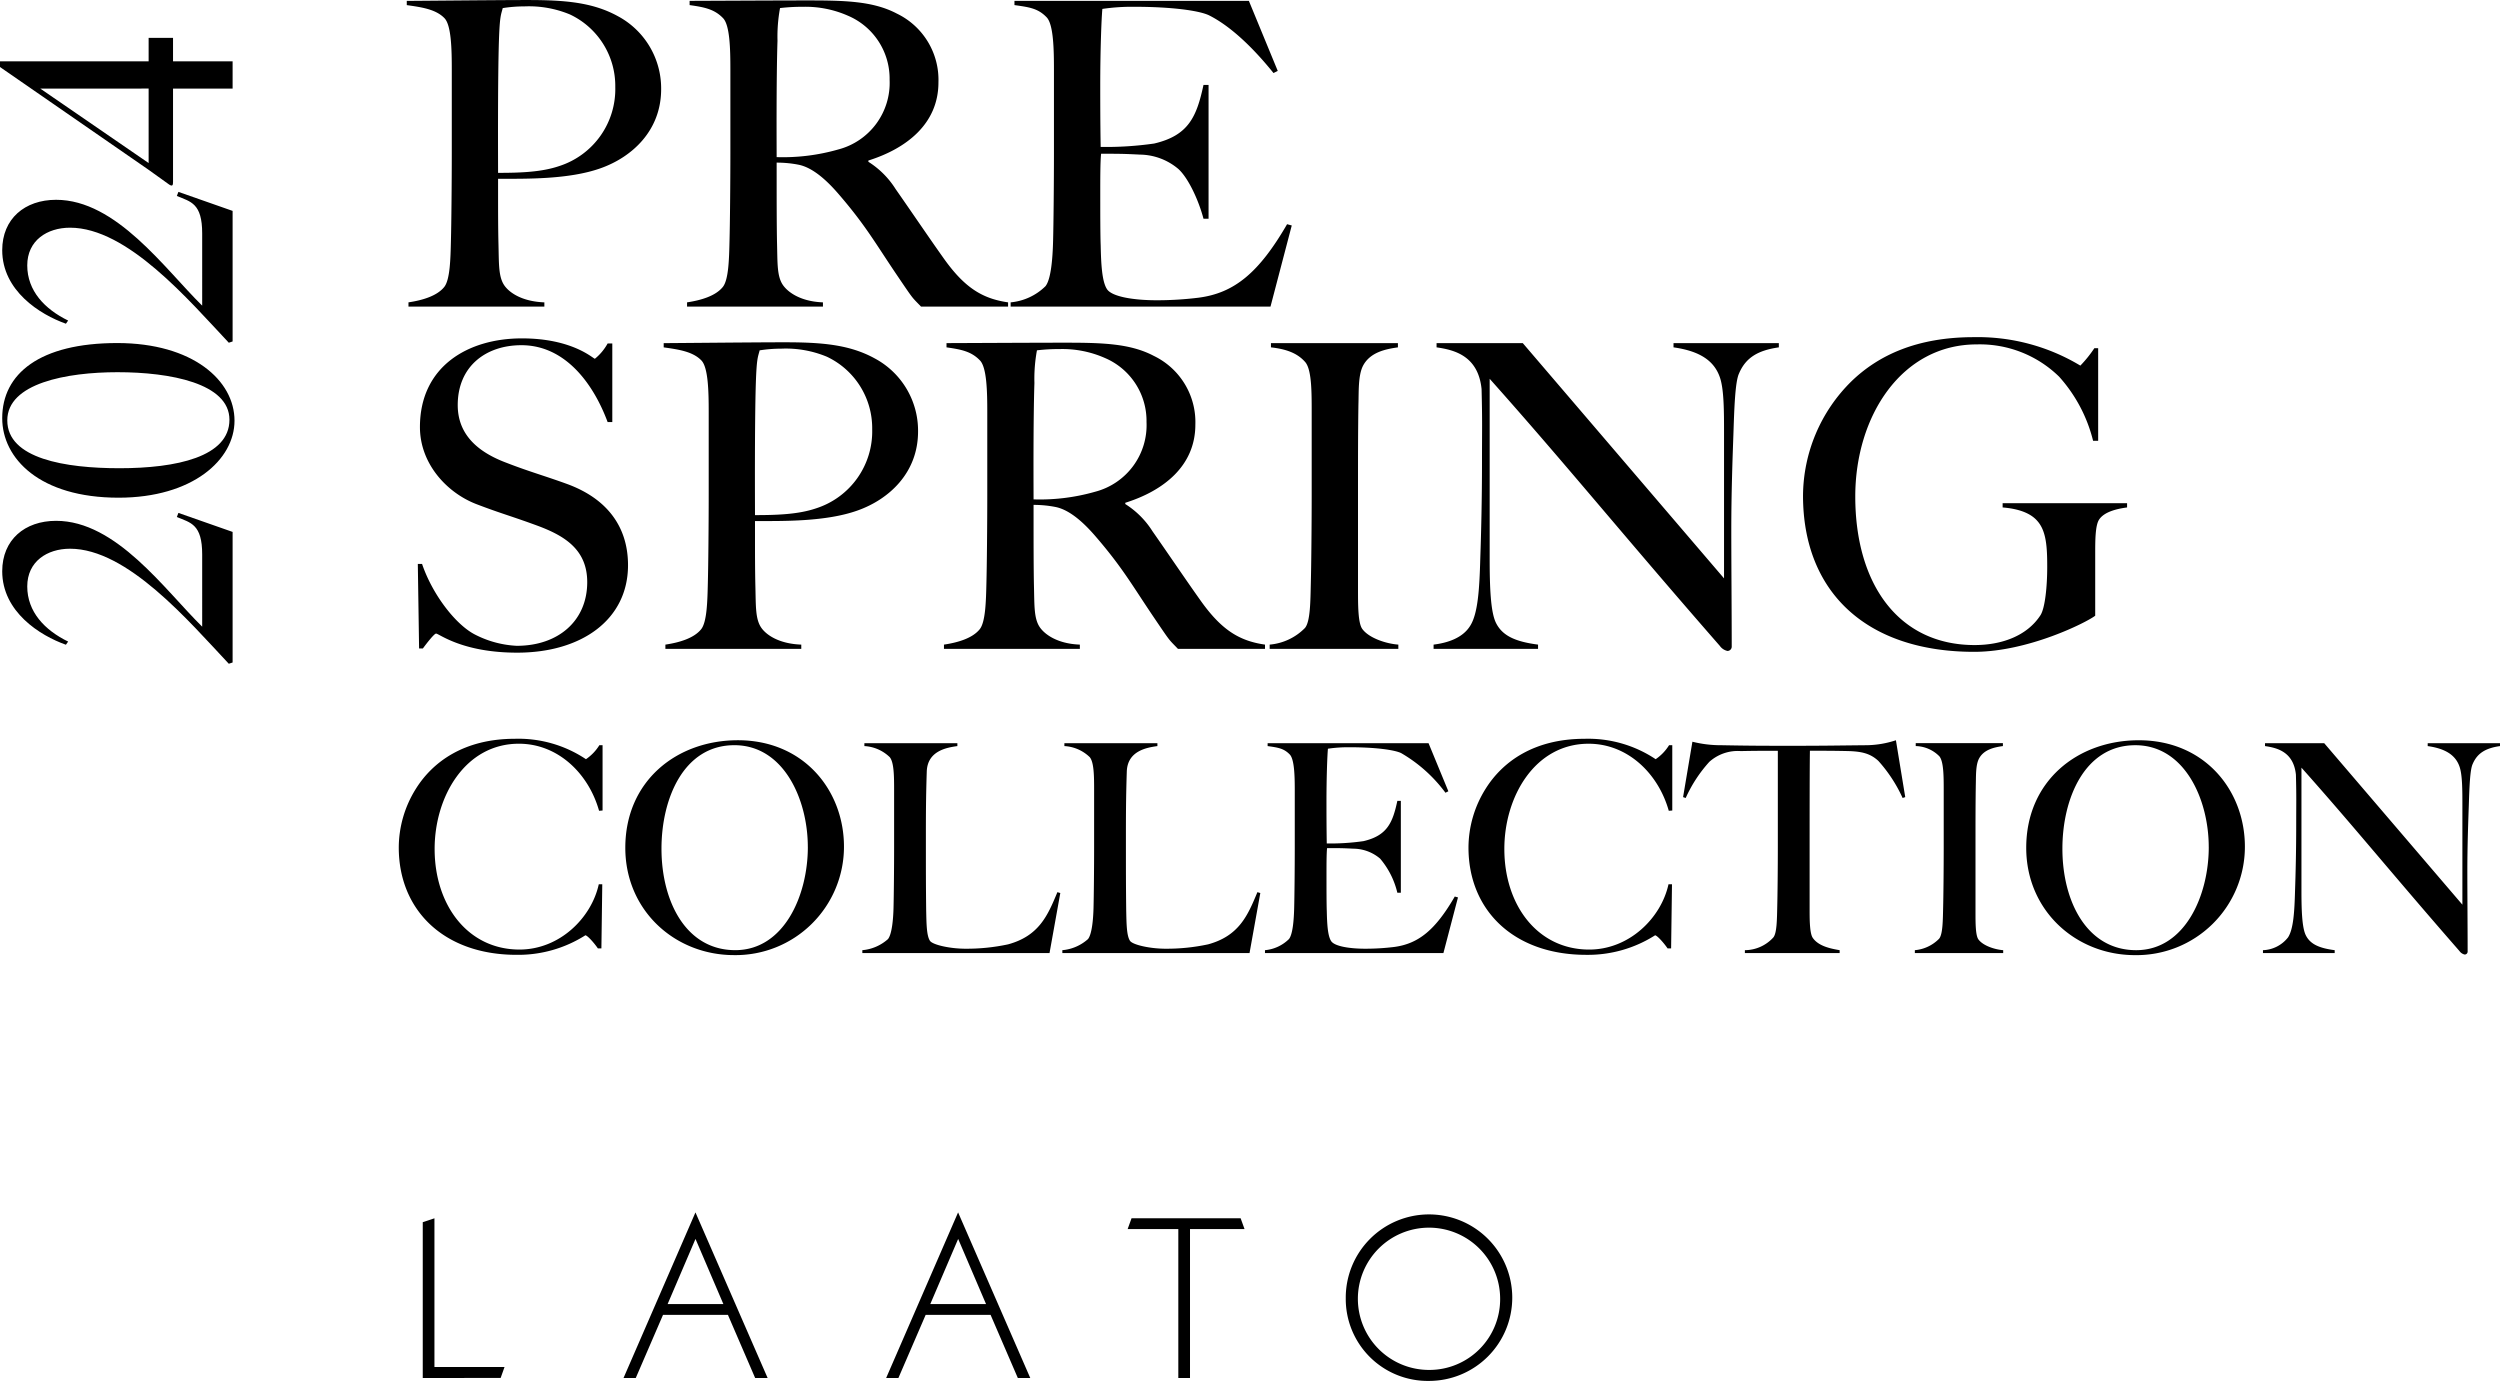 <svg xmlns="http://www.w3.org/2000/svg" width="394.438" height="217.874" viewBox="0 0 394.438 217.874">
  <g id="ttl.svg" transform="translate(-173.3 -324.126)">
    <g id="グループ_548" data-name="グループ 548" transform="translate(-178 -22.391)">
      <path id="パス_94" data-name="パス 94" d="M42.612-34.3a12.923,12.923,0,0,0-6.834-11.524c-4.02-2.211-8.442-2.546-14.271-2.546-4.824,0-17.353.134-19.028.134v.67c2.412.335,4.623.67,5.963,2.077,1.072,1.139,1.139,4.958,1.139,8.107v13.065c0,4.891-.067,11.39-.134,13.869-.067,2.881-.134,6.231-1.072,7.37C7.236-1.675,4.958-1,2.747-.67V0h21.44V-.67C20.569-.8,18.559-2.278,17.822-3.417c-.871-1.34-.8-3.35-.871-6.231-.067-2.948-.067-4.757-.067-10.519,4.355,0,11.189.134,16.214-1.675C37.989-23.584,42.612-27.738,42.612-34.3Zm-7.236-.335a12.755,12.755,0,0,1-8.844,12.462c-2.747.938-6.03,1.072-9.648,1.072,0-1.34-.067-14.606.134-20.837.134-4.02.335-4.087.6-5.159a21.779,21.779,0,0,1,3.417-.268A16.865,16.865,0,0,1,28.207-46.1,12.466,12.466,0,0,1,35.376-34.639ZM97.351,0V-.67c-4.221-.6-7.035-2.479-10.318-7.169-2.144-3.015-5.092-7.37-7.437-10.72a13.709,13.709,0,0,0-4.288-4.288v-.2c5.963-1.876,11.055-5.762,11.055-12.328A11.6,11.6,0,0,0,79.8-46.23c-3.819-2.01-8.375-2.077-14.338-2.077-4.824,0-16.951.067-18.358.067v.67c2.412.335,3.953.67,5.293,2.077,1.072,1.139,1.139,4.958,1.139,8.107v13.065c0,4.891-.067,11.39-.134,13.869-.067,2.881-.134,6.231-1.072,7.37C51.188-1.675,48.91-1,46.7-.67V0h21.44V-.67C64.521-.8,62.511-2.345,61.774-3.484c-.871-1.34-.8-3.35-.871-6.231-.067-2.948-.067-7.236-.067-13a17.782,17.782,0,0,1,3.484.335c2.278.469,4.489,2.546,6.231,4.556,4.288,4.958,5.829,7.772,9.179,12.73C82.544-.938,82.075-1.608,83.616,0ZM78.658-35.778A10.854,10.854,0,0,1,70.551-24.79a31.658,31.658,0,0,1-9.715,1.206c0-1.407-.067-12.127.134-18.358a24.8,24.8,0,0,1,.4-5.159,29.669,29.669,0,0,1,3.618-.2,16.615,16.615,0,0,1,7.1,1.407A10.793,10.793,0,0,1,78.658-35.778ZM142.107-12.8l-.737-.2c-4.422,7.638-8.308,10.854-13.936,11.591A53.835,53.835,0,0,1,120.8-1c-3.551,0-7.035-.536-7.839-1.742s-.938-4.02-1-6.9c-.067-1.742-.067-5.561-.067-7.973,0-2.613,0-5.293.134-6.5,2.814,0,3.417,0,6.1.134a9.546,9.546,0,0,1,6.1,2.278c1.608,1.474,3.216,5.025,3.953,7.839h.8V-34.974h-.8C127.1-29.949,125.826-27,120.4-25.728a53.571,53.571,0,0,1-8.442.536c0-.469-.067-2.814-.067-9.581,0-5.9.2-10.787.335-12.194a31.929,31.929,0,0,1,5.092-.335c5.829,0,10.184.6,11.725,1.34,3.082,1.541,6.566,4.623,10.184,9.112l.67-.335L135.34-48.24H98.356v.67c2.412.335,3.752.536,5.092,1.943,1.072,1.139,1.139,5.092,1.139,8.241v13.065c0,4.891-.067,11.39-.134,13.869-.067,2.881-.335,6.164-1.206,7.236A8.995,8.995,0,0,1,97.753-.67V0h41Z" transform="translate(413 394.891)"/>
      <path id="パス_97" data-name="パス 97" d="M37.386-13.2c0-6.3-3.551-10.586-9.581-12.8-3.484-1.273-5.963-1.943-9.581-3.35-4.489-1.675-7.705-4.422-7.705-9.112,0-6.1,4.422-9.447,10.05-9.447,6.968,0,11.39,6.164,13.6,12.127h.737v-12.4H34.17a8.206,8.206,0,0,1-2.01,2.412c-.268,0-3.484-3.216-11.524-3.216-8.509,0-16.08,4.422-16.08,14,0,5.762,4.221,10.318,8.844,12.127,4.02,1.541,5.494,1.876,9.849,3.484,4.288,1.608,7.7,3.819,7.7,8.844,0,6.1-4.556,10.05-11.122,10.05A16.086,16.086,0,0,1,13.2-2.278C10.117-3.886,6.5-8.643,4.891-13.4h-.67l.2,13.333h.6C5.762-1.072,6.834-2.412,7.1-2.412,7.571-2.412,11.189.6,19.9.6,30.083.6,37.386-4.623,37.386-13.2ZM83.147-34.3a12.923,12.923,0,0,0-6.834-11.524c-4.02-2.211-8.442-2.546-14.271-2.546-4.824,0-17.353.134-19.028.134v.67c2.412.335,4.623.67,5.963,2.077,1.072,1.139,1.139,4.958,1.139,8.107v13.065c0,4.891-.067,11.39-.134,13.869-.067,2.881-.134,6.231-1.072,7.37C47.771-1.675,45.493-1,43.282-.67V0h21.44V-.67C61.1-.8,59.094-2.278,58.357-3.417c-.871-1.34-.8-3.35-.871-6.231-.067-2.948-.067-4.757-.067-10.519,4.355,0,11.189.134,16.214-1.675C78.524-23.584,83.147-27.738,83.147-34.3Zm-7.236-.335a12.755,12.755,0,0,1-8.844,12.462c-2.747.938-6.03,1.072-9.648,1.072,0-1.34-.067-14.606.134-20.837.134-4.02.335-4.087.6-5.159a21.779,21.779,0,0,1,3.417-.268A16.865,16.865,0,0,1,68.742-46.1,12.466,12.466,0,0,1,75.911-34.639ZM137.886,0V-.67c-4.221-.6-7.035-2.479-10.318-7.169-2.144-3.015-5.092-7.37-7.437-10.72a13.709,13.709,0,0,0-4.288-4.288v-.2c5.963-1.876,11.055-5.762,11.055-12.328a11.6,11.6,0,0,0-6.566-10.854c-3.819-2.01-8.375-2.077-14.338-2.077-4.824,0-16.951.067-18.358.067v.67c2.412.335,3.953.67,5.293,2.077,1.072,1.139,1.139,4.958,1.139,8.107v13.065c0,4.891-.067,11.39-.134,13.869-.067,2.881-.134,6.231-1.072,7.37C91.723-1.675,89.445-1,87.234-.67V0h21.44V-.67c-3.618-.134-5.628-1.675-6.365-2.814-.871-1.34-.8-3.35-.871-6.231-.067-2.948-.067-7.236-.067-13a17.782,17.782,0,0,1,3.484.335c2.278.469,4.489,2.546,6.231,4.556,4.288,4.958,5.829,7.772,9.179,12.73C123.079-.938,122.61-1.608,124.151,0ZM119.193-35.778a10.854,10.854,0,0,1-8.107,10.988,31.658,31.658,0,0,1-9.715,1.206c0-1.407-.067-12.127.134-18.358a24.8,24.8,0,0,1,.4-5.159,29.669,29.669,0,0,1,3.618-.2,16.615,16.615,0,0,1,7.1,1.407A10.793,10.793,0,0,1,119.193-35.778ZM158.924,0V-.67c-1.876-.134-4.623-1.005-5.695-2.479-.67-.938-.67-3.752-.67-6.3V-24.589c0-5.494,0-9.38.067-13.936.067-2.01-.067-4.623.737-6.164,1.139-2.144,3.618-2.613,5.494-2.881v-.67H138.824v.67c2.345.268,4.154.871,5.427,2.345,1,1.206,1,4.69,1,7.839v13.065c0,4.891-.067,11.39-.134,13.869-.067,2.881-.067,6.164-.938,7.169A8.873,8.873,0,0,1,138.623-.67V0Zm60.032-47.57v-.67H202.34v.67c4.288.6,6.432,2.211,7.3,4.69.67,1.876.67,5.427.67,8.978v22.78L178.555-48.24h-13.6v.67c2.814.4,6.566,1.34,7.1,6.566.134,5.159.067,6.365.067,11.457,0,5.963-.134,11.39-.268,15.209-.134,5.092-.4,8.844-1.608,10.72-1.206,1.943-3.618,2.68-5.762,2.948V0h16.482V-.67c-3.618-.469-5.628-1.407-6.633-3.417-.871-1.742-1-5.762-1-10.251V-42.612c12.127,13.6,21.038,24.656,36.314,42.143a2,2,0,0,0,1.206.8.684.684,0,0,0,.67-.737c0-5.226-.067-13.2-.067-18.291,0-5.963.2-11.39.335-15.209.134-4.087.268-8.174.871-9.514C213.73-45.962,215.673-47.1,218.956-47.57ZM273.9-22.311v-.67H254.265v.67c2.479.2,4.355.871,5.427,2.077,1.474,1.608,1.608,4.154,1.608,7.3,0,3.082-.335,6.5-1.072,7.638C258.084-2.01,254.064-.6,249.843-.6c-11.926,0-18.827-9.514-18.827-23.45,0-12.663,7.3-23.986,19.162-23.986a17.9,17.9,0,0,1,13,5.092,23.557,23.557,0,0,1,5.36,10.117h.8V-47.436h-.6a19.23,19.23,0,0,1-2.211,2.747,31.386,31.386,0,0,0-16.817-4.489c-8.911,0-15.008,2.814-19.3,6.968a25.517,25.517,0,0,0-7.638,18.023c0,15.276,10.05,24.656,27,24.656,8.576,0,17.822-4.69,19.1-5.7v-9.782c0-2.01,0-4.422.6-5.36C270.278-21.641,272.355-22.11,273.9-22.311Z" transform="translate(413 448.891)"/>
      <path id="パス_96" data-name="パス 96" d="M-133.63-22.494V-32.8h-.506a7.333,7.333,0,0,1-2.116,2.208,19.178,19.178,0,0,0-11.224-3.22c-8.05,0-12.972,3.68-15.594,7.866a17.525,17.525,0,0,0-2.714,9.292c0,9.89,7.13,16.928,18.584,16.928a19.741,19.741,0,0,0,10.856-3.082c.276,0,1.242,1.012,1.978,2.07h.552l.138-10.12h-.552c-1.15,5.29-6.164,10.3-12.512,10.3-8.142,0-13.386-6.992-13.386-15.87,0-8.28,4.83-16.606,13.294-16.606,6.164,0,10.994,4.692,12.65,10.58Zm38.088,5.7c0-8.832-6.3-16.79-16.744-16.79-9.614,0-17.756,6.394-17.756,16.974,0,9.89,7.82,16.928,17.158,16.928A17.1,17.1,0,0,0-95.542-16.79Zm-5.7.046c0,7.682-3.772,16.284-11.454,16.284-7.774,0-11.638-7.682-11.638-16.008,0-7.912,3.5-16.33,11.5-16.33C-105.018-32.8-101.246-24.2-101.246-16.744ZM-61.41-9.476l-.46-.138c-1.518,3.68-2.9,6.9-7.774,8.234a31.09,31.09,0,0,1-6.716.69c-2.438,0-5.152-.6-5.612-1.242-.552-.828-.552-2.806-.6-4.784-.046-4.186-.046-6.394-.046-10.58,0-4.554,0-7.038.138-11.316.092-3.312,3.174-3.818,4.83-4.048v-.46H-92.322v.46a6.213,6.213,0,0,1,4,1.748c.69.828.69,3.128.69,5.29V-16.7c0,3.358-.046,7.82-.092,9.522C-87.768-5.2-88-2.944-88.6-2.208A6.983,6.983,0,0,1-92.644-.46V0h29.532Zm31.556,0-.46-.138c-1.518,3.68-2.9,6.9-7.774,8.234A31.09,31.09,0,0,1-44.8-.69c-2.438,0-5.152-.6-5.612-1.242-.552-.828-.552-2.806-.6-4.784-.046-4.186-.046-6.394-.046-10.58,0-4.554,0-7.038.138-11.316.092-3.312,3.174-3.818,4.83-4.048v-.46H-60.766v.46a6.213,6.213,0,0,1,4,1.748c.69.828.69,3.128.69,5.29V-16.7c0,3.358-.046,7.82-.092,9.522-.046,1.978-.276,4.232-.874,4.968A6.983,6.983,0,0,1-61.088-.46V0h29.532Zm31.188.69L.828-8.924C-2.208-3.68-4.876-1.472-8.74-.966a36.962,36.962,0,0,1-4.554.276c-2.438,0-4.83-.368-5.382-1.2s-.644-2.76-.69-4.738c-.046-1.2-.046-3.818-.046-5.474,0-1.794,0-3.634.092-4.462,1.932,0,2.346,0,4.186.092A6.554,6.554,0,0,1-10.948-14.9,12.891,12.891,0,0,1-8.234-9.522h.552v-14.49h-.552c-.736,3.45-1.61,5.474-5.336,6.348a36.78,36.78,0,0,1-5.8.368c0-.322-.046-1.932-.046-6.578,0-4.048.138-7.406.23-8.372a21.922,21.922,0,0,1,3.5-.23c4,0,6.992.414,8.05.92A23.086,23.086,0,0,1-.644-25.3l.46-.23-3.128-7.59H-28.7v.46c1.656.23,2.576.368,3.5,1.334.736.782.782,3.5.782,5.658v8.97c0,3.358-.046,7.82-.092,9.522-.046,1.978-.23,4.232-.828,4.968A6.176,6.176,0,0,1-29.118-.46V0H-.966Zm33.81-13.708V-32.8h-.506a7.333,7.333,0,0,1-2.116,2.208A19.178,19.178,0,0,0,21.3-33.81c-8.05,0-12.972,3.68-15.594,7.866A17.525,17.525,0,0,0,2.99-16.652C2.99-6.762,10.12.276,21.574.276A19.741,19.741,0,0,0,32.43-2.806c.276,0,1.242,1.012,1.978,2.07h.552l.138-10.12h-.552c-1.15,5.29-6.164,10.3-12.512,10.3-8.142,0-13.386-6.992-13.386-15.87,0-8.28,4.83-16.606,13.294-16.606,6.164,0,10.994,4.692,12.65,10.58ZM71.9-24.61l-1.472-8.97a15.317,15.317,0,0,1-4.554.782c-4.646.046-6.946.092-11.5.092s-6.854,0-11.5-.092a18.229,18.229,0,0,1-4.554-.552l-1.472,8.74.414.138a21.793,21.793,0,0,1,3.726-5.7,6.716,6.716,0,0,1,4.968-1.7c2.346-.046,3.22-.046,5.842-.046V-16.7c0,3.358-.046,7.636-.092,9.338-.046,1.978-.046,4.278-.644,4.922A6.1,6.1,0,0,1,46.6-.46V0h14.95V-.46c-1.334-.23-3.312-.6-4.232-1.932-.46-.644-.506-2.53-.506-4.278V-16.882c0-3.772,0-11.914.046-15.042,2.714,0,3.5,0,5.842.046,2.3.046,3.68.368,4.968,1.564a22.867,22.867,0,0,1,3.818,5.842ZM87.354,0V-.46c-1.288-.092-3.174-.69-3.91-1.7-.46-.644-.46-2.576-.46-4.324v-10.4c0-3.772,0-6.44.046-9.568.046-1.38-.046-3.174.506-4.232.782-1.472,2.484-1.794,3.772-1.978v-.46H73.554v.46a5.4,5.4,0,0,1,3.726,1.61c.69.828.69,3.22.69,5.382v8.97c0,3.358-.046,7.82-.092,9.522-.046,1.978-.046,4.232-.644,4.922A6.092,6.092,0,0,1,73.416-.46V0Zm38.134-16.79c0-8.832-6.3-16.79-16.744-16.79-9.614,0-17.756,6.394-17.756,16.974,0,9.89,7.82,16.928,17.158,16.928A17.1,17.1,0,0,0,125.488-16.79Zm-5.7.046c0,7.682-3.772,16.284-11.454,16.284-7.774,0-11.638-7.682-11.638-16.008,0-7.912,3.5-16.33,11.5-16.33C116.012-32.8,119.784-24.2,119.784-16.744ZM165.738-32.66v-.46H154.33v.46c2.944.414,4.416,1.518,5.014,3.22.46,1.288.46,3.726.46,6.164v15.64L138-33.12h-9.338v.46c1.932.276,4.508.92,4.876,4.508.092,3.542.046,4.37.046,7.866,0,4.094-.092,7.82-.184,10.442-.092,3.5-.276,6.072-1.1,7.36A5.244,5.244,0,0,1,128.34-.46V0h11.316V-.46c-2.484-.322-3.864-.966-4.554-2.346-.6-1.2-.69-3.956-.69-7.038V-29.256c8.326,9.338,14.444,16.928,24.932,28.934a1.373,1.373,0,0,0,.828.552.47.47,0,0,0,.46-.506c0-3.588-.046-9.062-.046-12.558,0-4.094.138-7.82.23-10.442.092-2.806.184-5.612.6-6.532C162.15-31.556,163.484-32.338,165.738-32.66Z" transform="translate(580 496.891)"/>
      <path id="パス_95" data-name="パス 95" d="M-27.55-8.55l-.65-.25c-.9,2.2-1.15,4-5.9,4H-45.5c5.8-5.9,16.7-13.55,16.7-23.05,0-4.95-3-8.5-7.95-8.5-6.4,0-10.15,5.95-11.6,10.05l.5.35c1.8-3.7,4.7-6.45,8.7-6.45,3.95,0,5.95,3.15,5.95,6.75C-33.2-16.6-44.65-6.9-51.35-.6l.2.6h20.6ZM-.75-18.2c0-12.25-4.85-18.15-11.85-18.15-6.35,0-12.55,5.9-12.55,18.35C-25.15-6.3-19.15.3-13,.3-6.65.3-.75-6.3-.75-18.2Zm-4.6.05C-5.35-9.85-7.1-.5-12.85-.5c-5.85,0-7.65-8.35-7.65-17.35,0-8.55,1.5-17.7,7.55-17.7C-7.1-35.55-5.35-26.2-5.35-18.15ZM23.1-8.55l-.65-.25c-.9,2.2-1.15,4-5.9,4H5.15c5.8-5.9,16.7-13.55,16.7-23.05,0-4.95-3-8.5-7.95-8.5C7.5-36.35,3.75-30.4,2.3-26.3l.5.35c1.8-3.7,4.7-6.45,8.7-6.45,3.95,0,5.95,3.15,5.95,6.75C17.45-16.6,6-6.9-.7-.6l.2.6H20.1ZM47.4-9.4v-3.85H43.7V-36.7h-.9L26.65-13.35,24.25-10c-.35.55-.05.6.45.6H39.4V0h4.3V-9.4Zm-8-3.85H27.65L39.4-30.35Z" transform="translate(388 399.891) rotate(-90)"/>
    </g>
    <g id="グループ_547" data-name="グループ 547" transform="translate(240 515.413)">
      <path id="パス_1" data-name="パス 1" d="M275.249,298.286l-.615,1.732H262.346V275.441l1.844-.614v23.459Z" transform="translate(-262.346 -273.896)"/>
      <path id="パス_2" data-name="パス 2" d="M337.27,289.274H327.03l-4.3,9.959H320.8l11.349-26.125,11.386,26.125h-1.969Zm-.716-1.7-4.4-10.284-4.4,10.284Z" transform="translate(-289.122 -273.108)"/>
      <path id="パス_3" data-name="パス 3" d="M413.743,289.274H403.5l-4.3,9.959h-1.934l11.35-26.125,11.386,26.125H418.04Zm-.716-1.7-4.4-10.284-4.4,10.284Z" transform="translate(-324.153 -273.108)"/>
      <path id="パス_4" data-name="パス 4" d="M477.405,276.519v23.5h-1.844v-23.5h-7.995l.613-1.7,17.214,0,.615,1.7Z" transform="translate(-356.352 -273.89)"/>
      <path id="パス_5" data-name="パス 5" d="M531.069,287.119A13.135,13.135,0,1,1,544.2,300.146,12.932,12.932,0,0,1,531.069,287.119Zm24.358,0A11.223,11.223,0,1,0,544.2,298.413,11.159,11.159,0,0,0,555.427,287.119Z" transform="translate(-385.442 -273.559)"/>
    </g>
  </g>
</svg>
